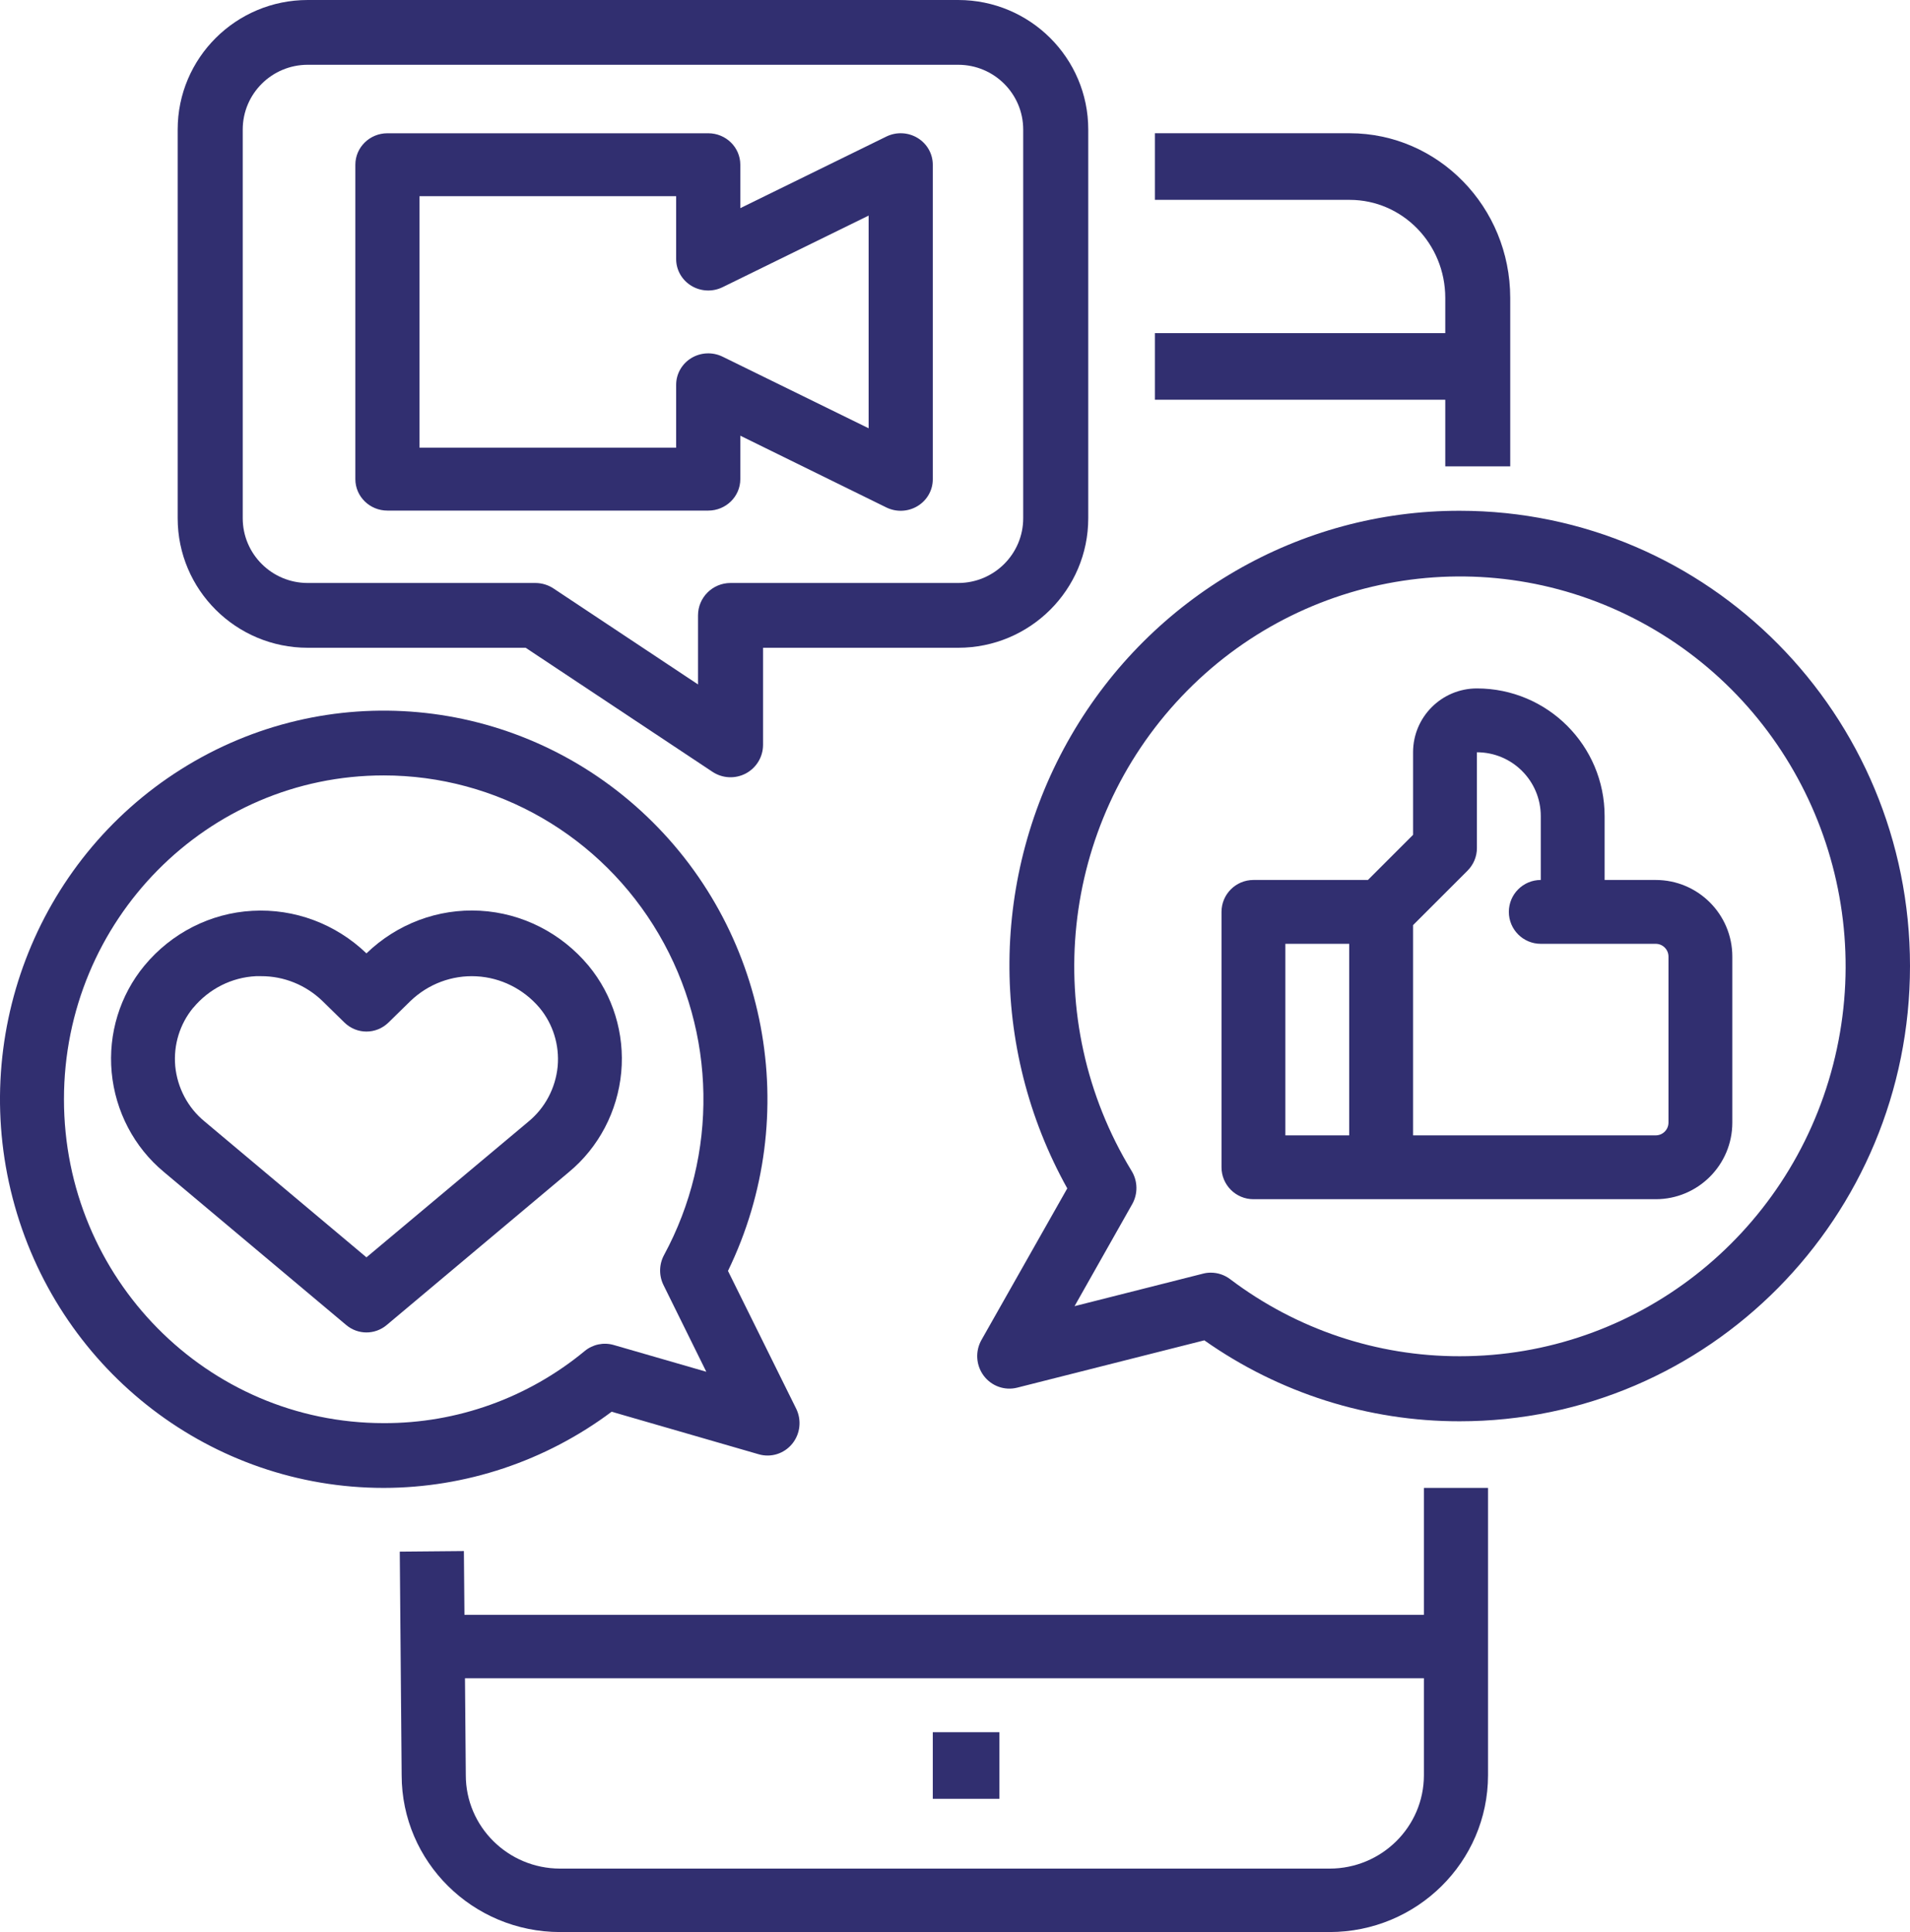 <?xml version="1.0" encoding="utf-8"?>
<svg width="86px" height="87px" viewBox="0 0 86 87" version="1.1" xmlns:xlink="http://www.w3.org/1999/xlink" xmlns="http://www.w3.org/2000/svg">
  <g id="live-stream-social-ecommerce">
    <path d="M67 79.943L67 67L64.113 67L64.113 72.714L20.912 72.714L20.887 69.844L18 69.87L18.085 79.943C18.09 83.839 21.281 86.996 25.218 87L59.867 87C63.804 86.996 66.995 83.839 67 79.943L67 79.943ZM59.867 84.143L25.218 84.143C22.871 84.139 20.97 82.253 20.973 79.93L20.936 75.571L64.113 75.571L64.113 79.943C64.109 82.262 62.21 84.141 59.867 84.143L59.867 84.143Z" id="Shape" fill="#312F70" stroke="none" />
    <path d="M52 15L52 18L65.075 18L65.075 21L68 21L68 13.41C67.995 9.319 64.763 6.004 60.774 6L52 6L52 9L60.774 9C63.148 9.002 65.072 10.975 65.075 13.41L65.075 15L52 15Z" id="Path" fill="#312F70" stroke="none" />
    <path d="M42 78L45 78L45 81L42 81L42 78Z" id="Rectangle" fill="#312F70" stroke="none" />
    <path d="M8 5.834L8 23.335C8 26.557 10.622 29.169 13.857 29.169L23.668 29.169L32.085 34.758C32.534 35.054 33.11 35.08 33.585 34.827C34.059 34.573 34.356 34.081 34.357 33.544L34.357 29.169L43.143 29.169C46.378 29.169 49 26.557 49 23.335L49 5.834C49 2.612 46.378 0 43.143 0L13.857 0C10.622 -3.2384e-16 8 2.612 8 5.834ZM46.071 5.834L46.071 23.335C46.071 24.946 44.76 26.252 43.143 26.252L32.893 26.252C32.084 26.252 31.429 26.905 31.429 27.71L31.429 30.82L24.92 26.497C24.679 26.338 24.396 26.253 24.107 26.252L13.857 26.252C12.24 26.252 10.929 24.946 10.929 23.335L10.929 5.834C10.929 4.223 12.24 2.917 13.857 2.917L43.143 2.917C44.76 2.917 46.071 4.223 46.071 5.834Z" id="Shape" fill="#312F70" stroke="none" />
    <path d="M17.444 22.992L31.889 22.992C32.687 22.992 33.333 22.358 33.333 21.576L33.333 19.619L39.91 22.851C40.359 23.071 40.892 23.046 41.318 22.786C41.745 22.526 42.003 22.068 42 21.576L42 7.417C42 6.926 41.741 6.47 41.315 6.212C40.889 5.954 40.358 5.93 39.91 6.149L33.333 9.373L33.333 7.417C33.333 6.635 32.687 6.001 31.889 6.001L17.444 6.001C16.647 6.001 16 6.635 16 7.417L16 21.576C16 22.358 16.647 22.992 17.444 22.992ZM18.889 8.833L30.444 8.833L30.444 11.665C30.444 12.155 30.703 12.611 31.129 12.869C31.555 13.128 32.087 13.151 32.535 12.932L39.111 9.708L39.111 19.285L32.535 16.061C32.087 15.842 31.555 15.865 31.129 16.123C30.703 16.382 30.444 16.838 30.444 17.328L30.444 20.16L18.889 20.16L18.889 8.833Z" id="Shape" fill="#312F70" stroke="none" />
    <path d="M65.724 23C58.525 22.991 51.863 26.847 48.225 33.128C44.588 39.409 44.523 47.17 48.055 53.513L44.191 60.339C43.903 60.849 43.944 61.482 44.294 61.95C44.644 62.417 45.237 62.628 45.8 62.486L54.226 60.355C57.599 62.732 61.612 64.005 65.724 64C76.922 64 86 54.822 86 43.5C86 32.178 76.922 23 65.724 23ZM65.724 61.071C61.998 61.076 58.372 59.858 55.389 57.601C55.138 57.411 54.833 57.308 54.52 57.308C54.401 57.307 54.283 57.322 54.168 57.352L48.383 58.816L50.977 54.226C51.242 53.759 51.232 53.182 50.951 52.725C46.803 45.919 47.726 37.14 53.197 31.368C58.667 25.596 67.304 24.289 74.206 28.189C81.108 32.088 84.533 40.21 82.538 47.945C80.543 55.681 73.631 61.077 65.724 61.071L65.724 61.071Z" id="Shape" fill="#312F70" stroke="none" />
    <path d="M74.55 39.625L72.25 39.625L72.25 36.75C72.25 33.574 69.676 31 66.5 31C64.912 31 63.625 32.287 63.625 33.875L63.625 37.592L61.592 39.625L56.438 39.625C55.644 39.625 55 40.269 55 41.062L55 52.562C55 53.356 55.644 54 56.438 54L74.55 54C76.455 54 78 52.455 78 50.55L78 43.075C78 41.17 76.455 39.625 74.55 39.625ZM57.875 42.5L60.75 42.5L60.75 51.125L57.875 51.125L57.875 42.5ZM75.125 50.55C75.125 50.868 74.868 51.125 74.55 51.125L63.625 51.125L63.625 41.658L66.079 39.204C66.348 38.934 66.5 38.569 66.5 38.188L66.5 33.875C68.088 33.875 69.375 35.162 69.375 36.75L69.375 39.625C68.581 39.625 67.938 40.269 67.938 41.062C67.938 41.856 68.581 42.5 69.375 42.5L74.55 42.5C74.868 42.5 75.125 42.757 75.125 43.075L75.125 50.55Z" id="Shape" fill="#312F70" stroke="none" />
    <path d="M17.277 67C20.972 66.995 24.568 65.793 27.54 63.57L34.163 65.486C34.712 65.646 35.303 65.462 35.668 65.016C36.033 64.571 36.103 63.949 35.848 63.431L32.778 57.229C36.185 50.219 34.592 41.772 28.874 36.528C23.156 31.284 14.699 30.514 8.15 34.642C1.601 38.77 -1.453 46.795 0.666 54.307C2.785 61.82 9.563 66.999 17.277 67L17.277 67ZM17.277 34.917C22.364 34.917 27.073 37.636 29.665 42.07C32.256 46.504 32.346 51.994 29.9 56.512C29.673 56.931 29.663 57.437 29.874 57.865L31.802 61.77L27.627 60.563C27.177 60.435 26.694 60.535 26.331 60.833C23.776 62.946 20.576 64.095 17.277 64.083C9.325 64.083 2.88 57.554 2.88 49.5C2.88 41.446 9.325 34.917 17.277 34.917Z" id="Shape" fill="#312F70" stroke="none" />
    <path d="M7.382 52.776L15.589 59.666C16.119 60.111 16.881 60.111 17.411 59.666L25.618 52.776C26.959 51.664 27.808 50.046 27.972 48.285C28.132 46.547 27.601 44.817 26.5 43.485C25.271 42.01 23.506 41.115 21.616 41.01C19.726 40.905 17.877 41.599 16.5 42.93C15.114 41.599 13.258 40.907 11.363 41.014C9.479 41.117 7.72 42.011 6.5 43.485C5.399 44.817 4.868 46.547 5.028 48.285C5.192 50.046 6.041 51.664 7.382 52.776L7.382 52.776ZM8.705 45.376C9.414 44.525 10.433 44.011 11.524 43.957C11.6 43.957 11.676 43.957 11.752 43.957C12.779 43.952 13.768 44.352 14.516 45.073L15.507 46.043C16.062 46.587 16.938 46.587 17.493 46.043L18.484 45.073C19.285 44.305 20.358 43.904 21.453 43.963C22.55 44.021 23.575 44.534 24.295 45.383C24.901 46.113 25.195 47.063 25.11 48.017C25.016 48.994 24.542 49.891 23.795 50.504L16.5 56.618L9.205 50.493C8.458 49.879 7.984 48.982 7.89 48.005C7.805 47.051 8.099 46.101 8.705 45.371L8.705 45.376Z" id="Shape" fill="#312F70" stroke="none" />
  </g>
</svg>